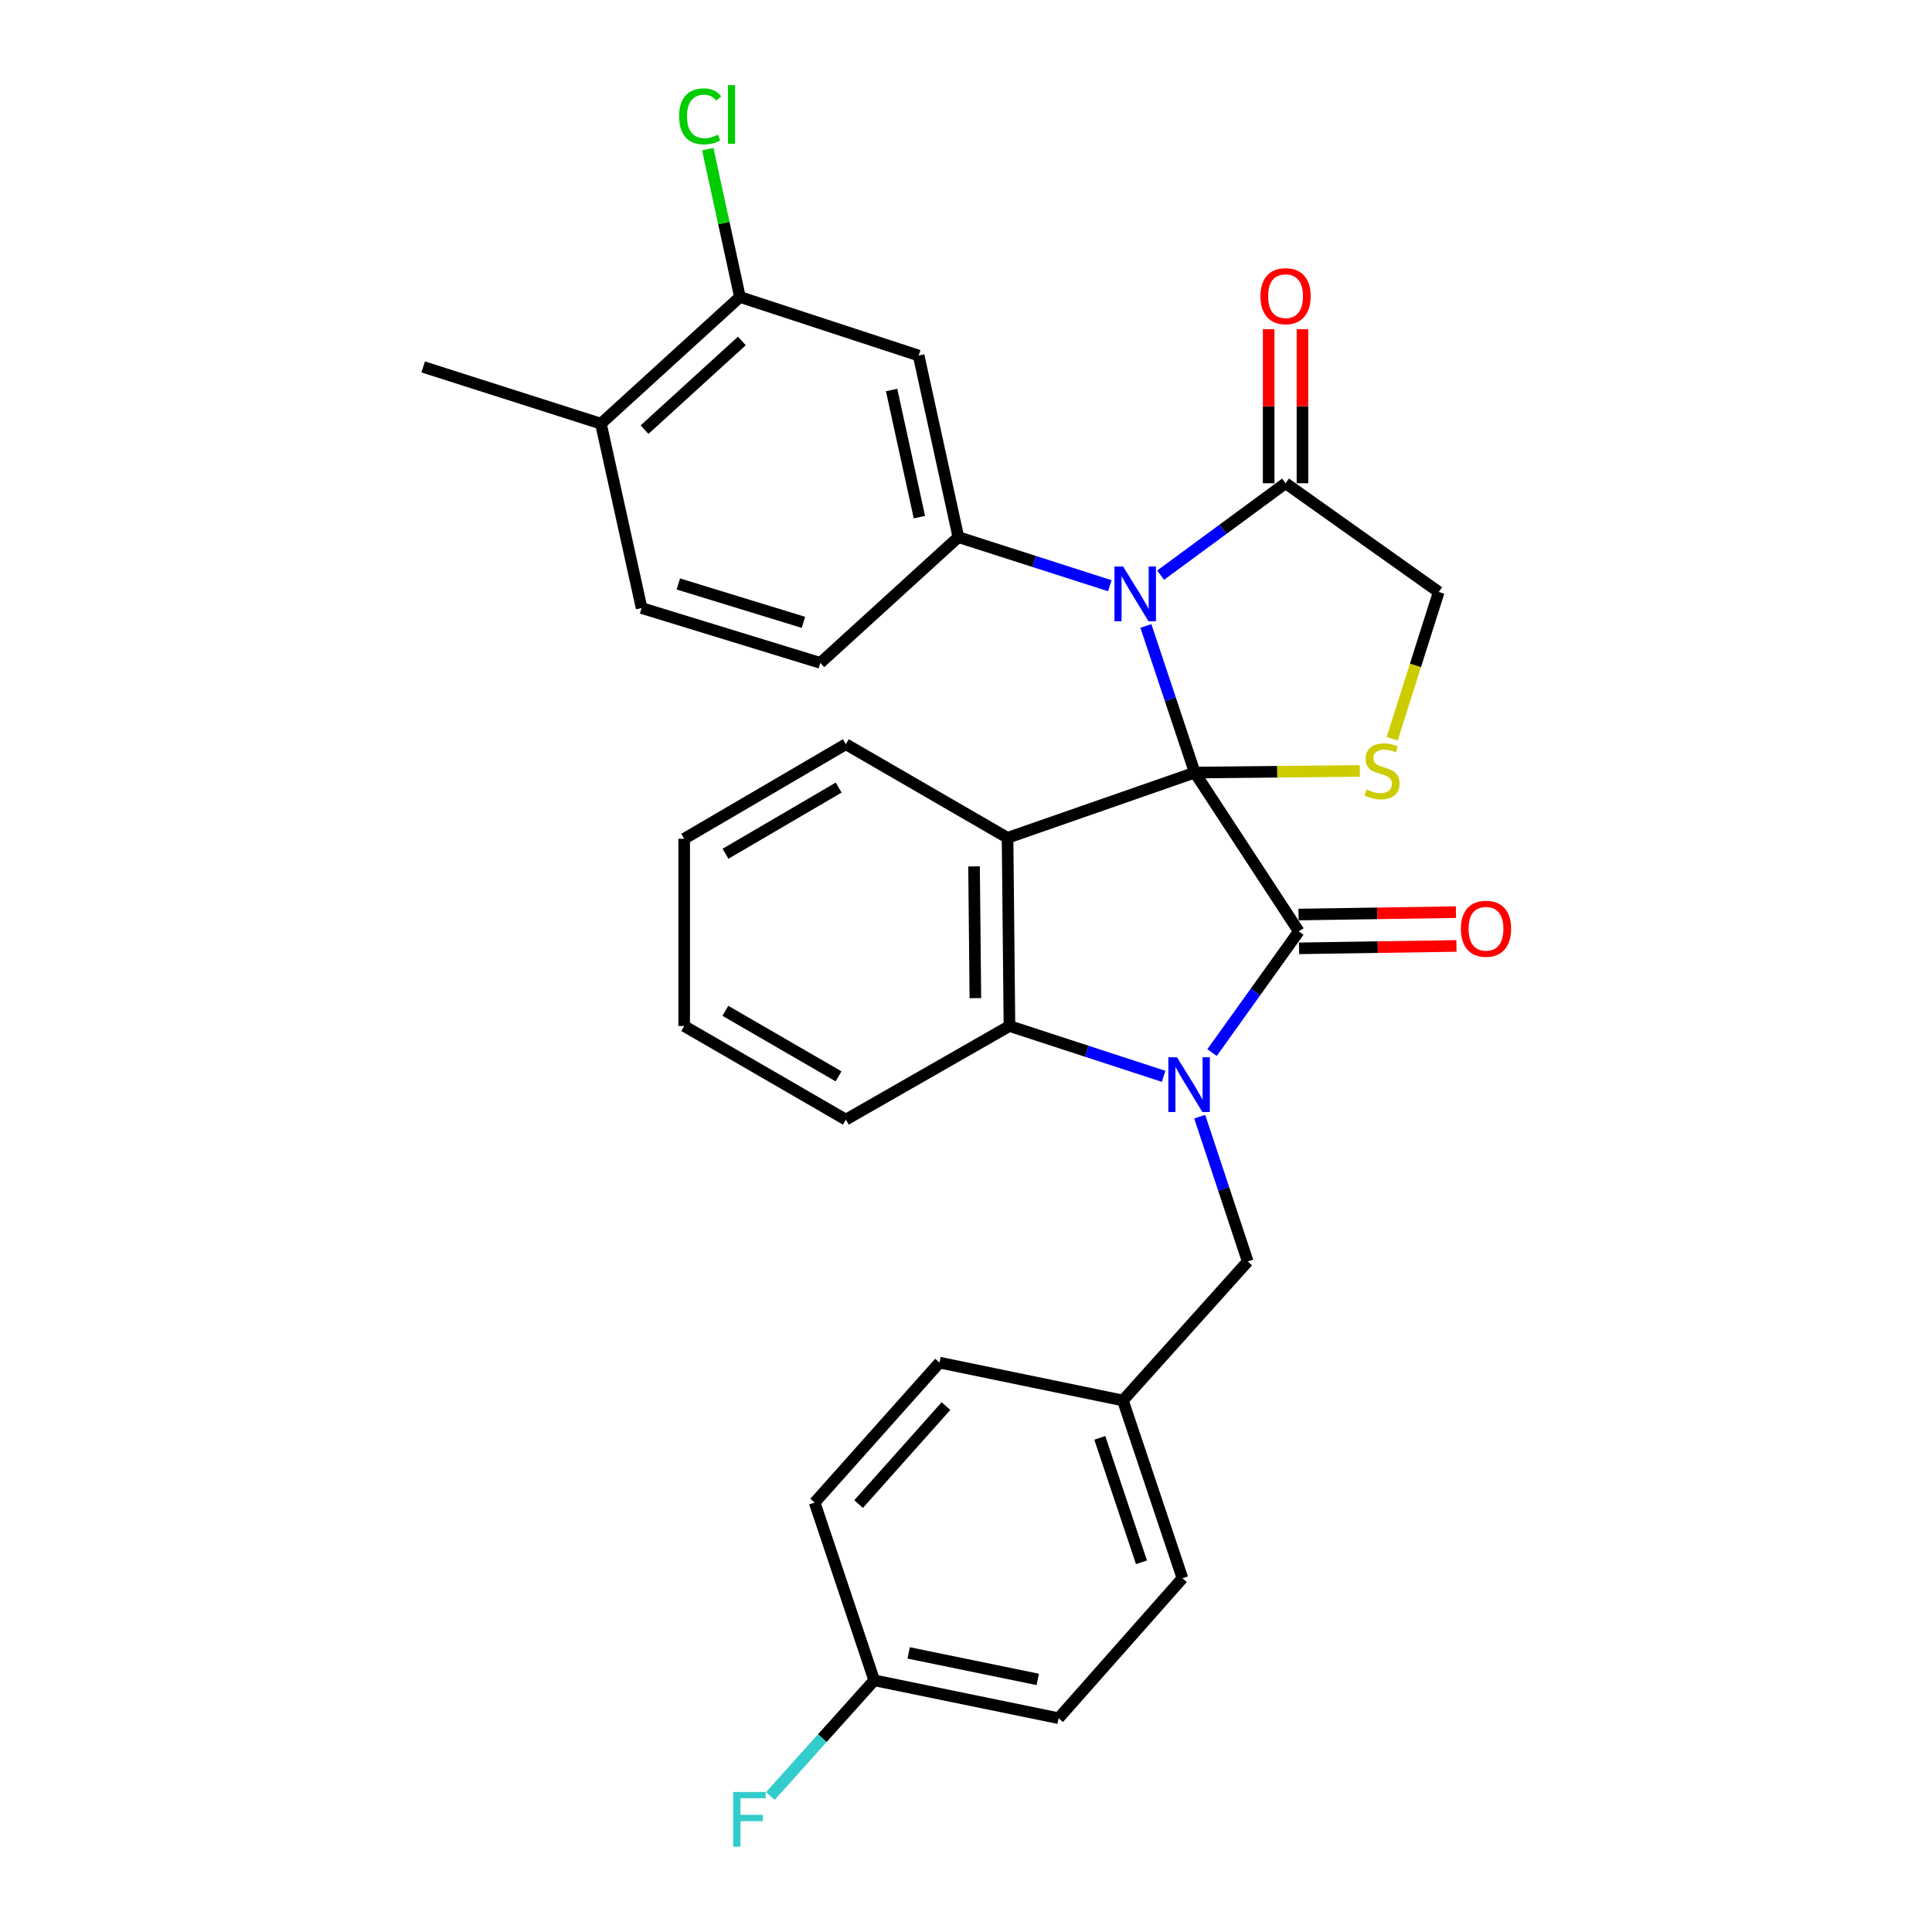 <?xml version='1.0' encoding='iso-8859-1'?>
<svg version='1.1' baseProfile='full'
              xmlns='http://www.w3.org/2000/svg'
                      xmlns:rdkit='http://www.rdkit.org/xml'
                      xmlns:xlink='http://www.w3.org/1999/xlink'
                  xml:space='preserve'
width='1000px' height='1000px' viewBox='0 0 1000 1000'>
<!-- END OF HEADER -->
<rect style='opacity:1.0;fill:#FFFFFF;stroke:none' width='1000' height='1000' x='0' y='0'> </rect>
<path class='bond-0' d='M 618.411,399.888 L 672.255,482.107' style='fill:none;fill-rule:evenodd;stroke:#000000;stroke-width:6px;stroke-linecap:butt;stroke-linejoin:miter;stroke-opacity:1' />
<path class='bond-2' d='M 618.411,399.888 L 605.761,361.936' style='fill:none;fill-rule:evenodd;stroke:#000000;stroke-width:6px;stroke-linecap:butt;stroke-linejoin:miter;stroke-opacity:1' />
<path class='bond-2' d='M 605.761,361.936 L 593.11,323.985' style='fill:none;fill-rule:evenodd;stroke:#0000FF;stroke-width:6px;stroke-linecap:butt;stroke-linejoin:miter;stroke-opacity:1' />
<path class='bond-3' d='M 618.411,399.888 L 521.509,433.656' style='fill:none;fill-rule:evenodd;stroke:#000000;stroke-width:6px;stroke-linecap:butt;stroke-linejoin:miter;stroke-opacity:1' />
<path class='bond-5' d='M 618.411,399.888 L 661.12,399.46' style='fill:none;fill-rule:evenodd;stroke:#000000;stroke-width:6px;stroke-linecap:butt;stroke-linejoin:miter;stroke-opacity:1' />
<path class='bond-5' d='M 661.12,399.46 L 703.83,399.031' style='fill:none;fill-rule:evenodd;stroke:#CCCC00;stroke-width:6px;stroke-linecap:butt;stroke-linejoin:miter;stroke-opacity:1' />
<path class='bond-1' d='M 672.255,482.107 L 649.808,513.46' style='fill:none;fill-rule:evenodd;stroke:#000000;stroke-width:6px;stroke-linecap:butt;stroke-linejoin:miter;stroke-opacity:1' />
<path class='bond-1' d='M 649.808,513.46 L 627.36,544.813' style='fill:none;fill-rule:evenodd;stroke:#0000FF;stroke-width:6px;stroke-linecap:butt;stroke-linejoin:miter;stroke-opacity:1' />
<path class='bond-12' d='M 672.388,490.852 L 713.123,490.235' style='fill:none;fill-rule:evenodd;stroke:#000000;stroke-width:6px;stroke-linecap:butt;stroke-linejoin:miter;stroke-opacity:1' />
<path class='bond-12' d='M 713.123,490.235 L 753.858,489.618' style='fill:none;fill-rule:evenodd;stroke:#FF0000;stroke-width:6px;stroke-linecap:butt;stroke-linejoin:miter;stroke-opacity:1' />
<path class='bond-12' d='M 672.123,473.362 L 712.858,472.745' style='fill:none;fill-rule:evenodd;stroke:#000000;stroke-width:6px;stroke-linecap:butt;stroke-linejoin:miter;stroke-opacity:1' />
<path class='bond-12' d='M 712.858,472.745 L 753.593,472.129' style='fill:none;fill-rule:evenodd;stroke:#FF0000;stroke-width:6px;stroke-linecap:butt;stroke-linejoin:miter;stroke-opacity:1' />
<path class='bond-9' d='M 620.971,577.981 L 633.398,615.456' style='fill:none;fill-rule:evenodd;stroke:#0000FF;stroke-width:6px;stroke-linecap:butt;stroke-linejoin:miter;stroke-opacity:1' />
<path class='bond-9' d='M 633.398,615.456 L 645.824,652.93' style='fill:none;fill-rule:evenodd;stroke:#000000;stroke-width:6px;stroke-linecap:butt;stroke-linejoin:miter;stroke-opacity:1' />
<path class='bond-31' d='M 602.291,557.108 L 562.391,544.086' style='fill:none;fill-rule:evenodd;stroke:#0000FF;stroke-width:6px;stroke-linecap:butt;stroke-linejoin:miter;stroke-opacity:1' />
<path class='bond-31' d='M 562.391,544.086 L 522.49,531.063' style='fill:none;fill-rule:evenodd;stroke:#000000;stroke-width:6px;stroke-linecap:butt;stroke-linejoin:miter;stroke-opacity:1' />
<path class='bond-6' d='M 574.434,303.171 L 535.242,290.596' style='fill:none;fill-rule:evenodd;stroke:#0000FF;stroke-width:6px;stroke-linecap:butt;stroke-linejoin:miter;stroke-opacity:1' />
<path class='bond-6' d='M 535.242,290.596 L 496.049,278.021' style='fill:none;fill-rule:evenodd;stroke:#000000;stroke-width:6px;stroke-linecap:butt;stroke-linejoin:miter;stroke-opacity:1' />
<path class='bond-7' d='M 600.733,297.708 L 633.069,273.915' style='fill:none;fill-rule:evenodd;stroke:#0000FF;stroke-width:6px;stroke-linecap:butt;stroke-linejoin:miter;stroke-opacity:1' />
<path class='bond-7' d='M 633.069,273.915 L 665.405,250.123' style='fill:none;fill-rule:evenodd;stroke:#000000;stroke-width:6px;stroke-linecap:butt;stroke-linejoin:miter;stroke-opacity:1' />
<path class='bond-4' d='M 521.509,433.656 L 522.49,531.063' style='fill:none;fill-rule:evenodd;stroke:#000000;stroke-width:6px;stroke-linecap:butt;stroke-linejoin:miter;stroke-opacity:1' />
<path class='bond-4' d='M 504.165,448.443 L 504.852,516.629' style='fill:none;fill-rule:evenodd;stroke:#000000;stroke-width:6px;stroke-linecap:butt;stroke-linejoin:miter;stroke-opacity:1' />
<path class='bond-17' d='M 521.509,433.656 L 437.812,385.205' style='fill:none;fill-rule:evenodd;stroke:#000000;stroke-width:6px;stroke-linecap:butt;stroke-linejoin:miter;stroke-opacity:1' />
<path class='bond-22' d='M 522.49,531.063 L 437.812,579.515' style='fill:none;fill-rule:evenodd;stroke:#000000;stroke-width:6px;stroke-linecap:butt;stroke-linejoin:miter;stroke-opacity:1' />
<path class='bond-11' d='M 720.585,382.37 L 732.642,344.388' style='fill:none;fill-rule:evenodd;stroke:#CCCC00;stroke-width:6px;stroke-linecap:butt;stroke-linejoin:miter;stroke-opacity:1' />
<path class='bond-11' d='M 732.642,344.388 L 744.699,306.406' style='fill:none;fill-rule:evenodd;stroke:#000000;stroke-width:6px;stroke-linecap:butt;stroke-linejoin:miter;stroke-opacity:1' />
<path class='bond-8' d='M 496.049,278.021 L 475.497,184.034' style='fill:none;fill-rule:evenodd;stroke:#000000;stroke-width:6px;stroke-linecap:butt;stroke-linejoin:miter;stroke-opacity:1' />
<path class='bond-8' d='M 475.879,267.66 L 461.492,201.869' style='fill:none;fill-rule:evenodd;stroke:#000000;stroke-width:6px;stroke-linecap:butt;stroke-linejoin:miter;stroke-opacity:1' />
<path class='bond-13' d='M 496.049,278.021 L 424.606,343.109' style='fill:none;fill-rule:evenodd;stroke:#000000;stroke-width:6px;stroke-linecap:butt;stroke-linejoin:miter;stroke-opacity:1' />
<path class='bond-14' d='M 674.15,250.123 L 674.15,210.258' style='fill:none;fill-rule:evenodd;stroke:#000000;stroke-width:6px;stroke-linecap:butt;stroke-linejoin:miter;stroke-opacity:1' />
<path class='bond-14' d='M 674.15,210.258 L 674.15,170.393' style='fill:none;fill-rule:evenodd;stroke:#FF0000;stroke-width:6px;stroke-linecap:butt;stroke-linejoin:miter;stroke-opacity:1' />
<path class='bond-14' d='M 656.659,250.123 L 656.659,210.258' style='fill:none;fill-rule:evenodd;stroke:#000000;stroke-width:6px;stroke-linecap:butt;stroke-linejoin:miter;stroke-opacity:1' />
<path class='bond-14' d='M 656.659,210.258 L 656.659,170.393' style='fill:none;fill-rule:evenodd;stroke:#FF0000;stroke-width:6px;stroke-linecap:butt;stroke-linejoin:miter;stroke-opacity:1' />
<path class='bond-30' d='M 665.405,250.123 L 744.699,306.406' style='fill:none;fill-rule:evenodd;stroke:#000000;stroke-width:6px;stroke-linecap:butt;stroke-linejoin:miter;stroke-opacity:1' />
<path class='bond-10' d='M 475.497,184.034 L 382.987,153.716' style='fill:none;fill-rule:evenodd;stroke:#000000;stroke-width:6px;stroke-linecap:butt;stroke-linejoin:miter;stroke-opacity:1' />
<path class='bond-18' d='M 645.824,652.93 L 581.213,724.878' style='fill:none;fill-rule:evenodd;stroke:#000000;stroke-width:6px;stroke-linecap:butt;stroke-linejoin:miter;stroke-opacity:1' />
<path class='bond-19' d='M 382.987,153.716 L 374.664,115.458' style='fill:none;fill-rule:evenodd;stroke:#000000;stroke-width:6px;stroke-linecap:butt;stroke-linejoin:miter;stroke-opacity:1' />
<path class='bond-19' d='M 374.664,115.458 L 366.341,77.2' style='fill:none;fill-rule:evenodd;stroke:#00CC00;stroke-width:6px;stroke-linecap:butt;stroke-linejoin:miter;stroke-opacity:1' />
<path class='bond-33' d='M 382.987,153.716 L 311.039,219.289' style='fill:none;fill-rule:evenodd;stroke:#000000;stroke-width:6px;stroke-linecap:butt;stroke-linejoin:miter;stroke-opacity:1' />
<path class='bond-33' d='M 383.977,176.48 L 333.613,222.381' style='fill:none;fill-rule:evenodd;stroke:#000000;stroke-width:6px;stroke-linecap:butt;stroke-linejoin:miter;stroke-opacity:1' />
<path class='bond-16' d='M 424.606,343.109 L 332.096,314.724' style='fill:none;fill-rule:evenodd;stroke:#000000;stroke-width:6px;stroke-linecap:butt;stroke-linejoin:miter;stroke-opacity:1' />
<path class='bond-16' d='M 415.861,322.129 L 351.104,302.26' style='fill:none;fill-rule:evenodd;stroke:#000000;stroke-width:6px;stroke-linecap:butt;stroke-linejoin:miter;stroke-opacity:1' />
<path class='bond-15' d='M 311.039,219.289 L 332.096,314.724' style='fill:none;fill-rule:evenodd;stroke:#000000;stroke-width:6px;stroke-linecap:butt;stroke-linejoin:miter;stroke-opacity:1' />
<path class='bond-27' d='M 311.039,219.289 L 219.044,189.923' style='fill:none;fill-rule:evenodd;stroke:#000000;stroke-width:6px;stroke-linecap:butt;stroke-linejoin:miter;stroke-opacity:1' />
<path class='bond-28' d='M 437.812,385.205 L 354.136,434.151' style='fill:none;fill-rule:evenodd;stroke:#000000;stroke-width:6px;stroke-linecap:butt;stroke-linejoin:miter;stroke-opacity:1' />
<path class='bond-28' d='M 434.093,407.645 L 375.519,441.908' style='fill:none;fill-rule:evenodd;stroke:#000000;stroke-width:6px;stroke-linecap:butt;stroke-linejoin:miter;stroke-opacity:1' />
<path class='bond-23' d='M 581.213,724.878 L 486.273,705.287' style='fill:none;fill-rule:evenodd;stroke:#000000;stroke-width:6px;stroke-linecap:butt;stroke-linejoin:miter;stroke-opacity:1' />
<path class='bond-24' d='M 581.213,724.878 L 612.036,816.892' style='fill:none;fill-rule:evenodd;stroke:#000000;stroke-width:6px;stroke-linecap:butt;stroke-linejoin:miter;stroke-opacity:1' />
<path class='bond-24' d='M 569.251,744.236 L 590.827,808.646' style='fill:none;fill-rule:evenodd;stroke:#000000;stroke-width:6px;stroke-linecap:butt;stroke-linejoin:miter;stroke-opacity:1' />
<path class='bond-20' d='M 452.495,869.736 L 547.94,889.336' style='fill:none;fill-rule:evenodd;stroke:#000000;stroke-width:6px;stroke-linecap:butt;stroke-linejoin:miter;stroke-opacity:1' />
<path class='bond-20' d='M 470.331,855.542 L 537.142,869.262' style='fill:none;fill-rule:evenodd;stroke:#000000;stroke-width:6px;stroke-linecap:butt;stroke-linejoin:miter;stroke-opacity:1' />
<path class='bond-21' d='M 452.495,869.736 L 425.613,899.675' style='fill:none;fill-rule:evenodd;stroke:#000000;stroke-width:6px;stroke-linecap:butt;stroke-linejoin:miter;stroke-opacity:1' />
<path class='bond-21' d='M 425.613,899.675 L 398.731,929.614' style='fill:none;fill-rule:evenodd;stroke:#33CCCC;stroke-width:6px;stroke-linecap:butt;stroke-linejoin:miter;stroke-opacity:1' />
<path class='bond-34' d='M 452.495,869.736 L 421.662,777.731' style='fill:none;fill-rule:evenodd;stroke:#000000;stroke-width:6px;stroke-linecap:butt;stroke-linejoin:miter;stroke-opacity:1' />
<path class='bond-32' d='M 437.812,579.515 L 354.136,531.063' style='fill:none;fill-rule:evenodd;stroke:#000000;stroke-width:6px;stroke-linecap:butt;stroke-linejoin:miter;stroke-opacity:1' />
<path class='bond-32' d='M 434.026,557.11 L 375.452,523.194' style='fill:none;fill-rule:evenodd;stroke:#000000;stroke-width:6px;stroke-linecap:butt;stroke-linejoin:miter;stroke-opacity:1' />
<path class='bond-26' d='M 486.273,705.287 L 421.662,777.731' style='fill:none;fill-rule:evenodd;stroke:#000000;stroke-width:6px;stroke-linecap:butt;stroke-linejoin:miter;stroke-opacity:1' />
<path class='bond-26' d='M 489.635,727.796 L 444.408,778.507' style='fill:none;fill-rule:evenodd;stroke:#000000;stroke-width:6px;stroke-linecap:butt;stroke-linejoin:miter;stroke-opacity:1' />
<path class='bond-25' d='M 612.036,816.892 L 547.94,889.336' style='fill:none;fill-rule:evenodd;stroke:#000000;stroke-width:6px;stroke-linecap:butt;stroke-linejoin:miter;stroke-opacity:1' />
<path class='bond-29' d='M 354.136,434.151 L 354.136,531.063' style='fill:none;fill-rule:evenodd;stroke:#000000;stroke-width:6px;stroke-linecap:butt;stroke-linejoin:miter;stroke-opacity:1' />
<path  class='atom-2' d='M 609.216 547.251
L 618.496 562.251
Q 619.416 563.731, 620.896 566.411
Q 622.376 569.091, 622.456 569.251
L 622.456 547.251
L 626.216 547.251
L 626.216 575.571
L 622.336 575.571
L 612.376 559.171
Q 611.216 557.251, 609.976 555.051
Q 608.776 552.851, 608.416 552.171
L 608.416 575.571
L 604.736 575.571
L 604.736 547.251
L 609.216 547.251
' fill='#0000FF'/>
<path  class='atom-3' d='M 581.318 293.227
L 590.598 308.227
Q 591.518 309.707, 592.998 312.387
Q 594.478 315.067, 594.558 315.227
L 594.558 293.227
L 598.318 293.227
L 598.318 321.547
L 594.438 321.547
L 584.478 305.147
Q 583.318 303.227, 582.078 301.027
Q 580.878 298.827, 580.518 298.147
L 580.518 321.547
L 576.838 321.547
L 576.838 293.227
L 581.318 293.227
' fill='#0000FF'/>
<path  class='atom-6' d='M 707.333 408.636
Q 707.653 408.756, 708.973 409.316
Q 710.293 409.876, 711.733 410.236
Q 713.213 410.556, 714.653 410.556
Q 717.333 410.556, 718.893 409.276
Q 720.453 407.956, 720.453 405.676
Q 720.453 404.116, 719.653 403.156
Q 718.893 402.196, 717.693 401.676
Q 716.493 401.156, 714.493 400.556
Q 711.973 399.796, 710.453 399.076
Q 708.973 398.356, 707.893 396.836
Q 706.853 395.316, 706.853 392.756
Q 706.853 389.196, 709.253 386.996
Q 711.693 384.796, 716.493 384.796
Q 719.773 384.796, 723.493 386.356
L 722.573 389.436
Q 719.173 388.036, 716.613 388.036
Q 713.853 388.036, 712.333 389.196
Q 710.813 390.316, 710.853 392.276
Q 710.853 393.796, 711.613 394.716
Q 712.413 395.636, 713.533 396.156
Q 714.693 396.676, 716.613 397.276
Q 719.173 398.076, 720.693 398.876
Q 722.213 399.676, 723.293 401.316
Q 724.413 402.916, 724.413 405.676
Q 724.413 409.596, 721.773 411.716
Q 719.173 413.796, 714.813 413.796
Q 712.293 413.796, 710.373 413.236
Q 708.493 412.716, 706.253 411.796
L 707.333 408.636
' fill='#CCCC00'/>
<path  class='atom-13' d='M 756.148 480.72
Q 756.148 473.92, 759.508 470.12
Q 762.868 466.32, 769.148 466.32
Q 775.428 466.32, 778.788 470.12
Q 782.148 473.92, 782.148 480.72
Q 782.148 487.6, 778.748 491.52
Q 775.348 495.4, 769.148 495.4
Q 762.908 495.4, 759.508 491.52
Q 756.148 487.64, 756.148 480.72
M 769.148 492.2
Q 773.468 492.2, 775.788 489.32
Q 778.148 486.4, 778.148 480.72
Q 778.148 475.16, 775.788 472.36
Q 773.468 469.52, 769.148 469.52
Q 764.828 469.52, 762.468 472.32
Q 760.148 475.12, 760.148 480.72
Q 760.148 486.44, 762.468 489.32
Q 764.828 492.2, 769.148 492.2
' fill='#FF0000'/>
<path  class='atom-15' d='M 652.405 153.291
Q 652.405 146.491, 655.765 142.691
Q 659.125 138.891, 665.405 138.891
Q 671.685 138.891, 675.045 142.691
Q 678.405 146.491, 678.405 153.291
Q 678.405 160.171, 675.005 164.091
Q 671.605 167.971, 665.405 167.971
Q 659.165 167.971, 655.765 164.091
Q 652.405 160.211, 652.405 153.291
M 665.405 164.771
Q 669.725 164.771, 672.045 161.891
Q 674.405 158.971, 674.405 153.291
Q 674.405 147.731, 672.045 144.931
Q 669.725 142.091, 665.405 142.091
Q 661.085 142.091, 658.725 144.891
Q 656.405 147.691, 656.405 153.291
Q 656.405 159.011, 658.725 161.891
Q 661.085 164.771, 665.405 164.771
' fill='#FF0000'/>
<path  class='atom-20' d='M 351.514 60.223
Q 351.514 53.183, 354.794 49.503
Q 358.114 45.783, 364.394 45.783
Q 370.234 45.783, 373.354 49.903
L 370.714 52.063
Q 368.434 49.063, 364.394 49.063
Q 360.114 49.063, 357.834 51.943
Q 355.594 54.783, 355.594 60.223
Q 355.594 65.823, 357.914 68.703
Q 360.274 71.583, 364.834 71.583
Q 367.954 71.583, 371.594 69.703
L 372.714 72.703
Q 371.234 73.663, 368.994 74.223
Q 366.754 74.783, 364.274 74.783
Q 358.114 74.783, 354.794 71.023
Q 351.514 67.263, 351.514 60.223
' fill='#00CC00'/>
<path  class='atom-20' d='M 376.794 44.063
L 380.474 44.063
L 380.474 74.423
L 376.794 74.423
L 376.794 44.063
' fill='#00CC00'/>
<path  class='atom-22' d='M 379.474 927.523
L 396.314 927.523
L 396.314 930.763
L 383.274 930.763
L 383.274 939.363
L 394.874 939.363
L 394.874 942.643
L 383.274 942.643
L 383.274 955.843
L 379.474 955.843
L 379.474 927.523
' fill='#33CCCC'/>
</svg>
